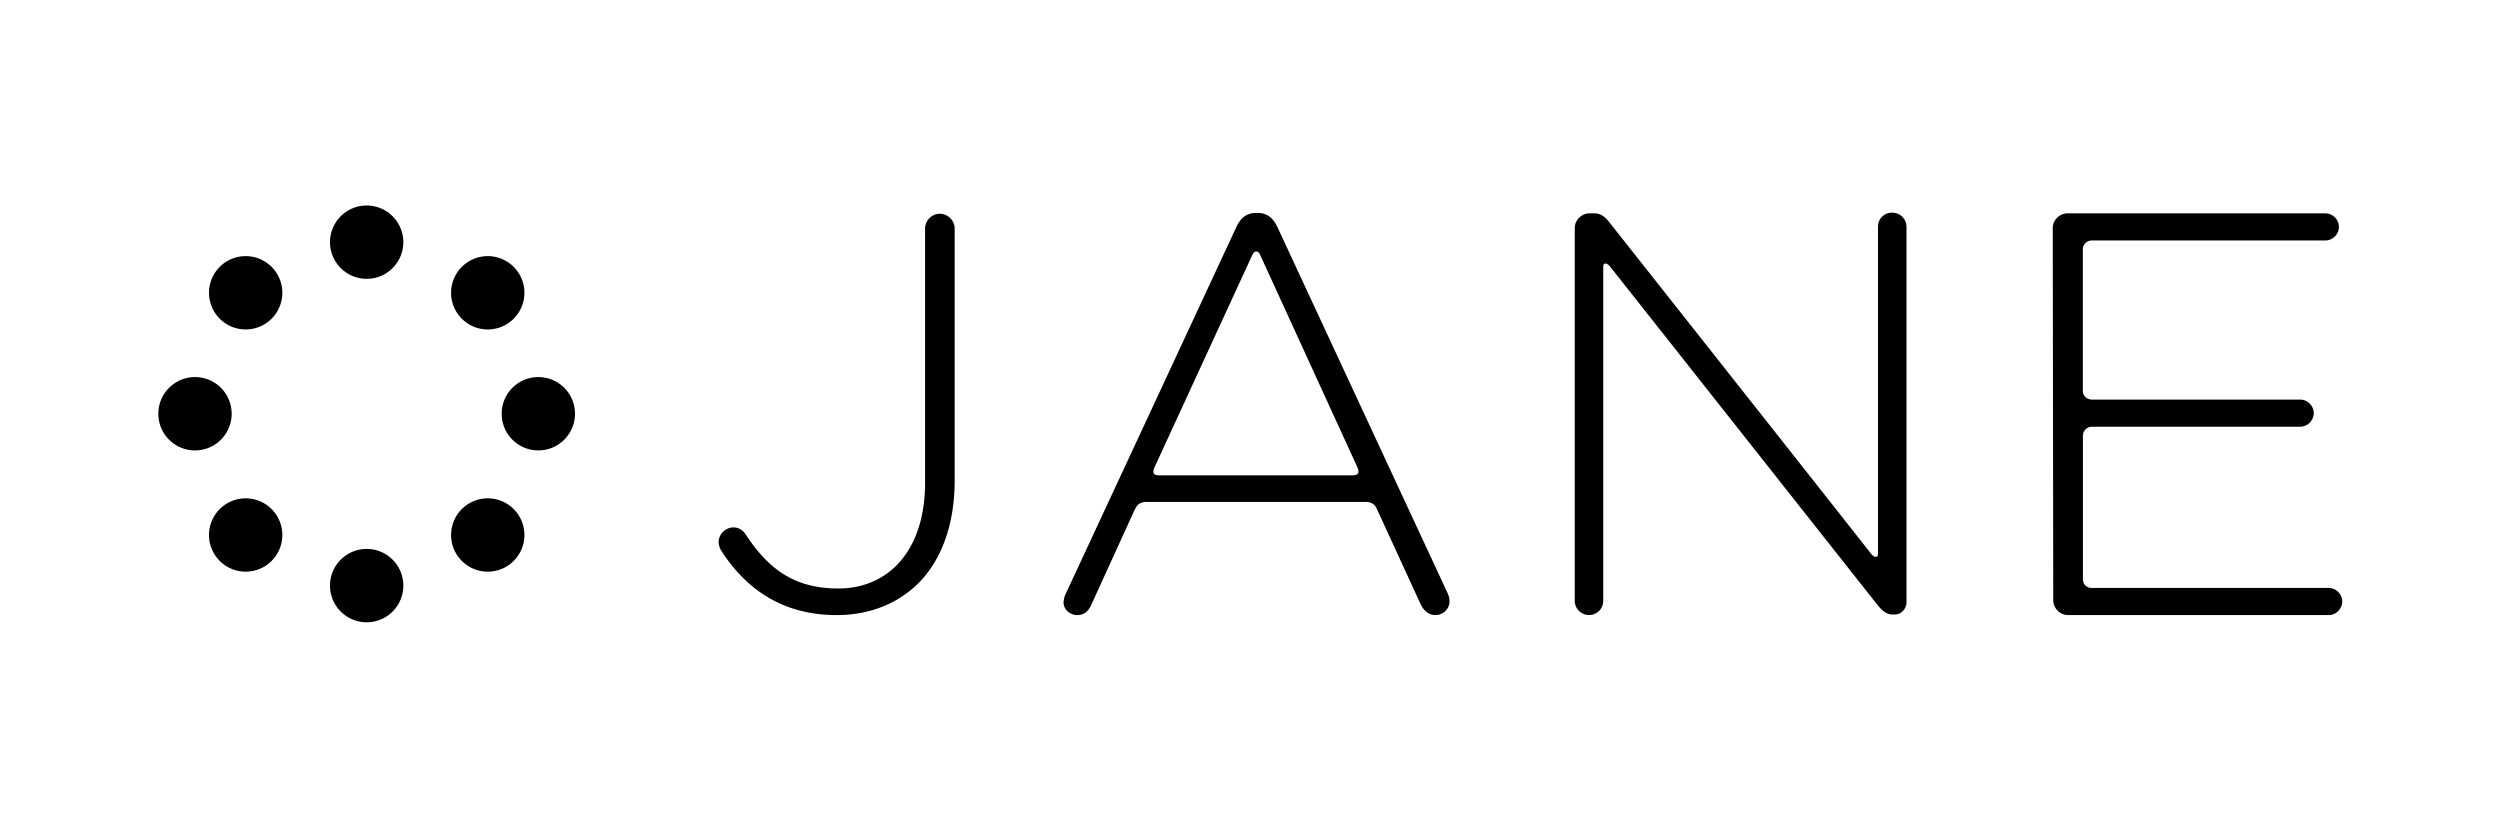 <svg xmlns="http://www.w3.org/2000/svg" width="300px" height="100px" viewBox="0 0 300 100">
  <g fill="none" fill-rule="evenodd">
    <path d="M0 0h300v100H0z"/>
    <g fill="#000" fill-rule="nonzero">
      <path d="M39.6 29.07a4.4 4.4 0 1 0 8.8-.02 4.4 4.4 0 0 0-8.8.02Zm-14.52 6.07a4.4 4.4 0 1 0 8.8-.01 4.4 4.4 0 0 0-8.8.01ZM19 49.65a4.4 4.4 0 1 0 8.8 0 4.4 4.4 0 0 0-8.8 0Zm35.13-14.51a4.4 4.4 0 1 0 8.8-.01 4.4 4.4 0 0 0-8.8.01Zm6.07 14.51a4.4 4.4 0 1 0 8.8 0 4.4 4.4 0 0 0-8.8 0ZM39.6 70.28a4.4 4.4 0 1 0 8.8-.01 4.4 4.4 0 0 0-8.8 0Zm14.53-6.08a4.4 4.4 0 1 0 8.8 0 4.4 4.4 0 0 0-8.8 0Zm-29.05 0a4.4 4.4 0 1 0 8.8 0 4.4 4.4 0 0 0-8.8 0ZM86.51 66c-.13-.2-.27-.6-.27-.95 0-.95.82-1.76 1.78-1.76.75 0 1.23.47 1.44.81 2.8 4.28 5.95 6.52 11.15 6.52 5.88 0 10.4-4.41 10.4-12.7v-30.5c0-.95.81-1.77 1.77-1.77s1.78.82 1.78 1.77v30.23c0 5.5-1.71 9.71-4.38 12.36-2.53 2.5-5.95 3.8-9.78 3.8-6.63 0-11.01-3.26-13.89-7.8m76.34-10.02-11.63-25.4c-.24-.55-.69-.55-.94 0l-11.7 25.4c-.3.68-.27 1.05.56 1.05h23.13c.87 0 .86-.44.58-1.05M127.9 71.23l20.46-43.98c.47-1.02 1.16-1.7 2.39-1.7h.14c1.23 0 1.91.68 2.4 1.7l20.38 43.84c.2.41.27.75.27 1.09 0 .88-.75 1.63-1.71 1.63-.82 0-1.44-.61-1.78-1.36l-5.13-11.17c-.26-.56-.46-1.05-1.53-1.05h-26.15c-1.01 0-1.25.47-1.53 1.05l-5.13 11.24c-.34.81-.89 1.29-1.7 1.29-.9 0-1.65-.68-1.65-1.5 0-.27.07-.67.27-1.08m61.07-43.86c0-.95.82-1.77 1.78-1.77h.55c.75 0 1.3.4 1.78 1.02 0 0 27.03 34.19 31.45 39.83.4.51.83.52.83 0V27.22a1.67 1.67 0 0 1 1.71-1.7 1.7 1.7 0 0 1 1.71 1.7v45.02c0 .81-.61 1.5-1.43 1.5h-.28c-.68 0-1.23-.48-1.78-1.16L193.22 32c-.4-.5-.83-.5-.83 0v40.1c0 .95-.75 1.7-1.7 1.7a1.7 1.7 0 0 1-1.72-1.7V27.37Zm57.42 44.67-.06-44.68c0-.95.82-1.76 1.78-1.76h30.92c.89 0 1.64.74 1.64 1.63 0 .88-.75 1.63-1.64 1.63h-28.04c-.59 0-1.05.52-1.05 1.04v17c0 .62.5 1.03 1.05 1.05h25.02c.89 0 1.64.74 1.64 1.63 0 .88-.75 1.63-1.64 1.63h-25.02c-.57 0-1.04.53-1.04 1.05V69.5c0 .61.44 1.05 1.04 1.05h28.44c.89 0 1.64.75 1.64 1.63 0 .88-.75 1.63-1.64 1.63h-31.26a1.8 1.8 0 0 1-1.78-1.77"/>
    </g>
  </g>
</svg>
